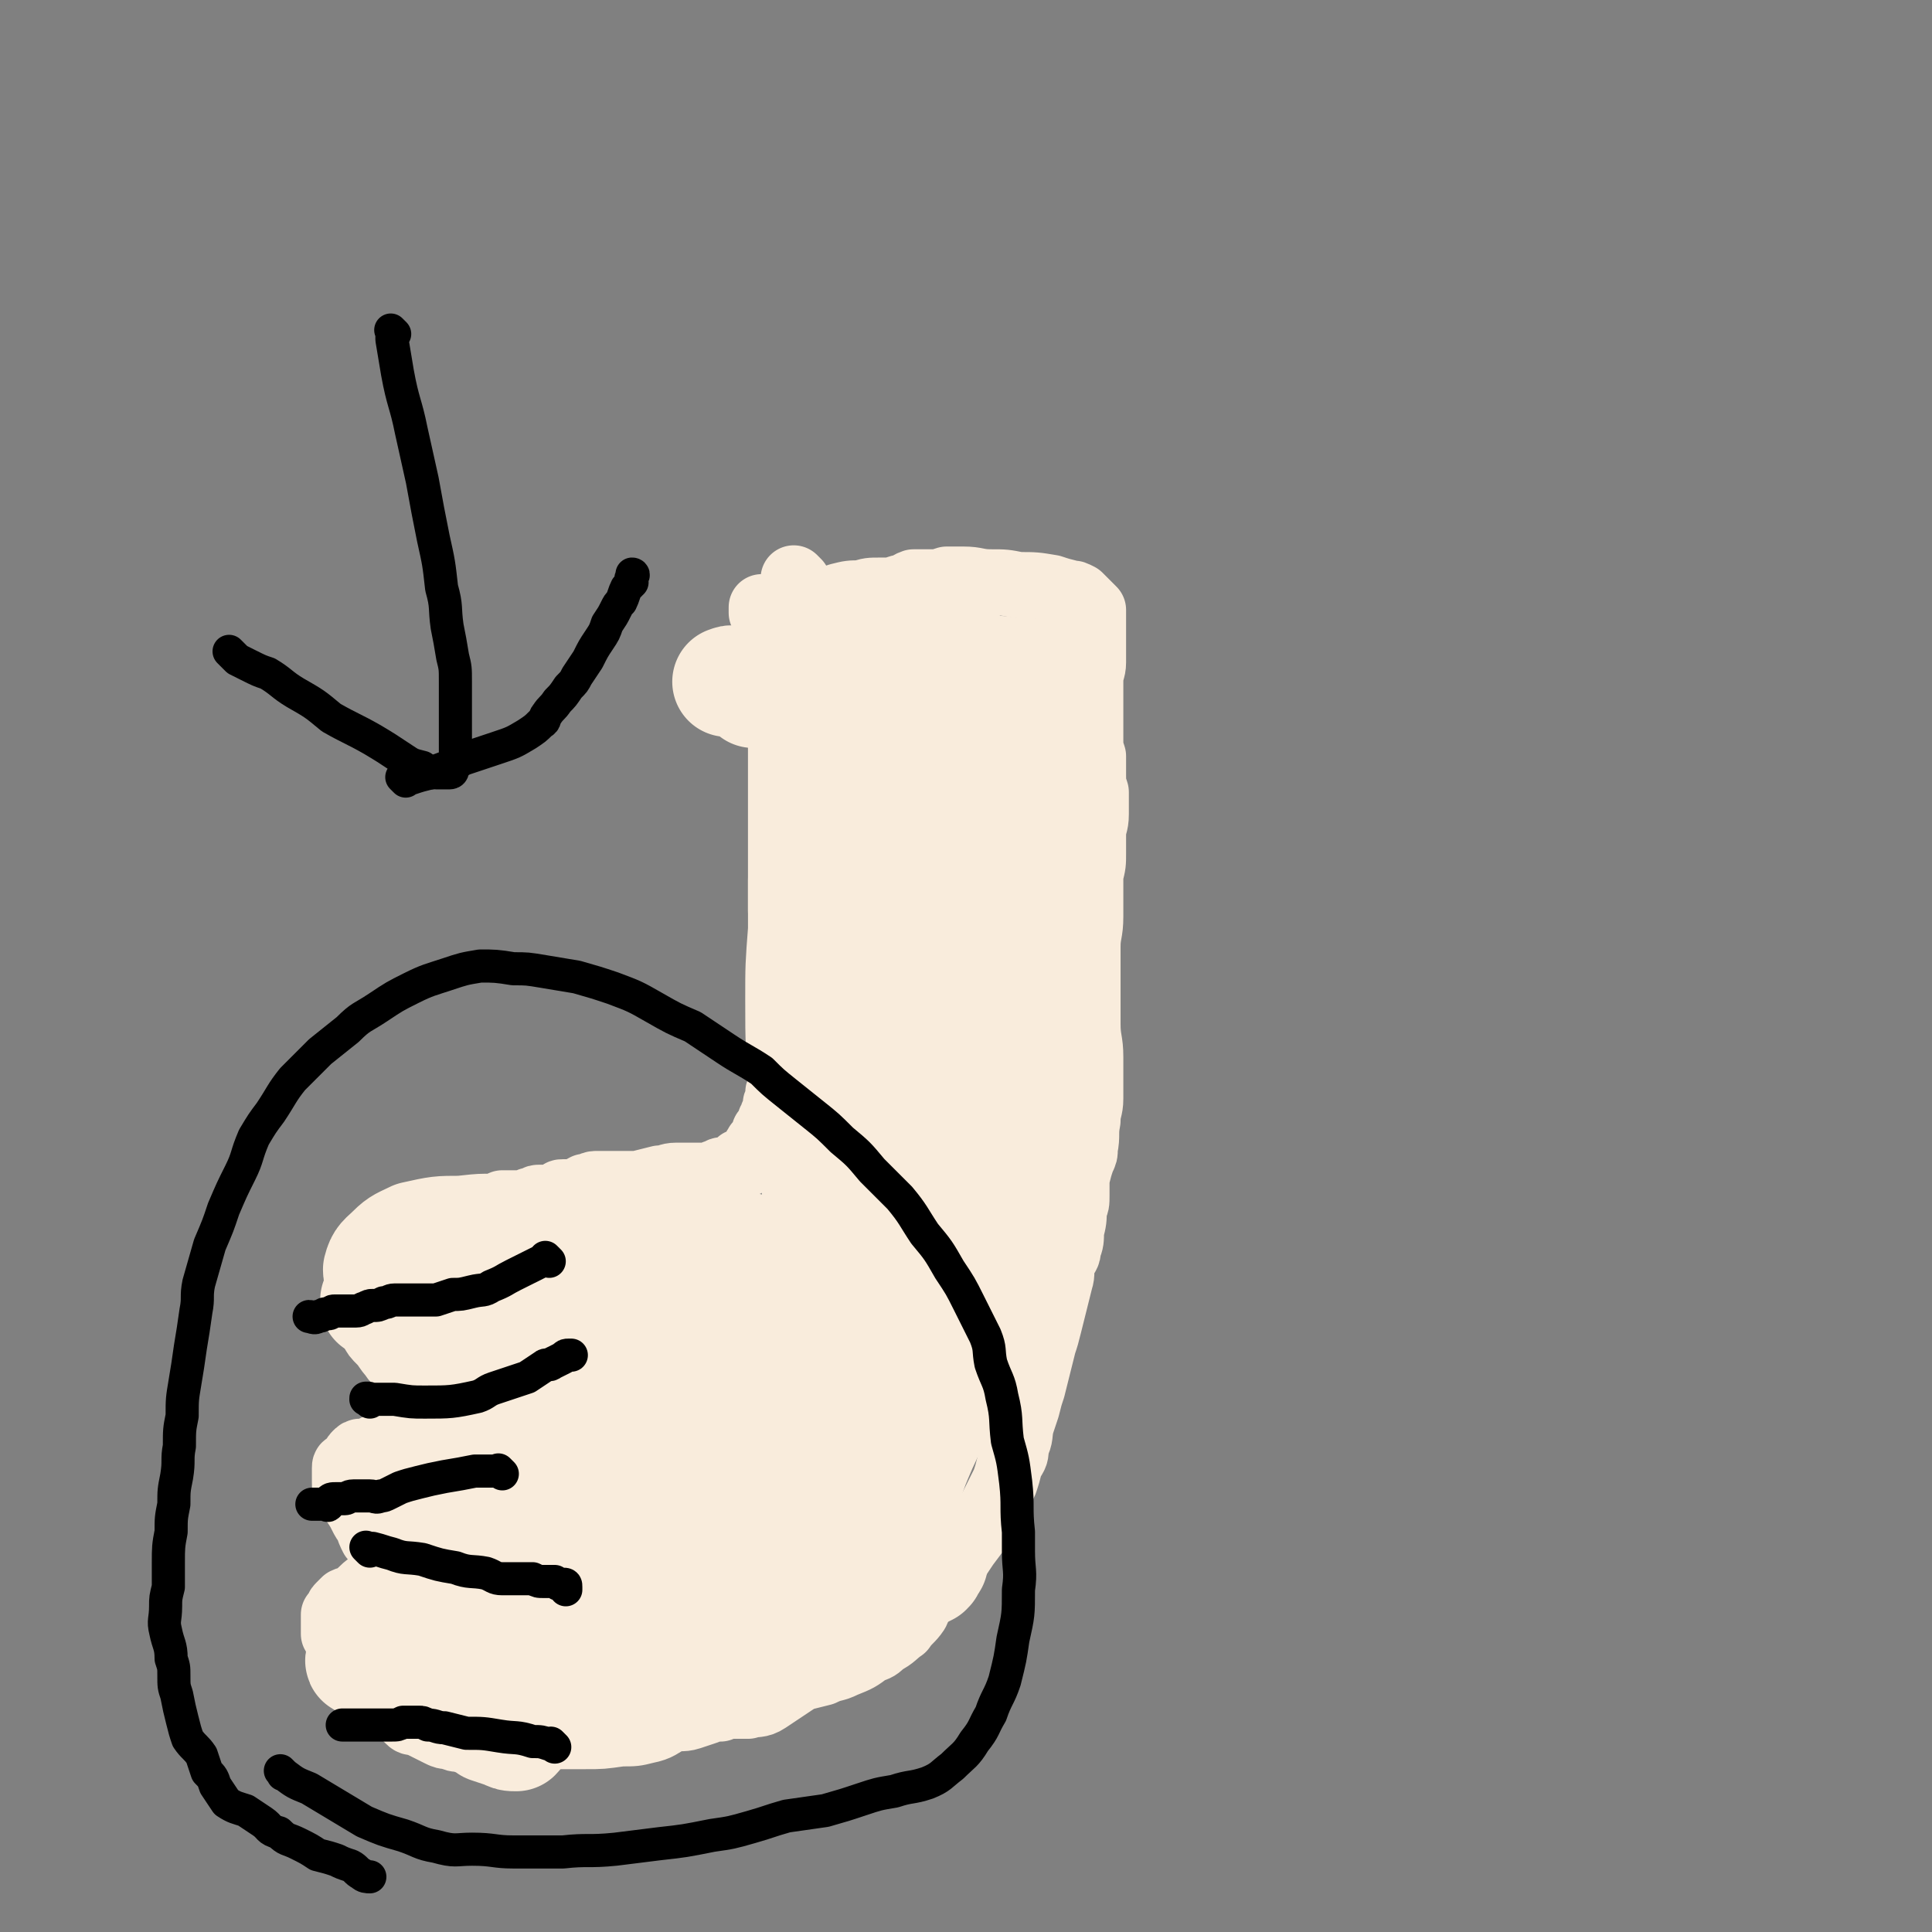 <svg viewBox='0 0 700 700' version='1.1' xmlns='http://www.w3.org/2000/svg' xmlns:xlink='http://www.w3.org/1999/xlink'><rect x="0" y="0" width="700" height="700" fill="#808080" stroke="none"/><g fill='none' stroke='#F9ECDC' stroke-width='24' stroke-linecap='round' stroke-linejoin='round'><path d='M289,211c-1,-1 -1,-1 -1,-1 -1,-1 0,0 0,0 0,0 0,0 0,0 0,1 0,1 0,2 0,2 -1,1 -1,3 -1,6 0,7 -1,13 0,3 -1,3 -1,7 -1,6 -1,6 -2,12 0,2 0,2 0,3 0,1 0,1 0,1 0,2 0,2 0,4 0,2 0,2 0,4 0,2 0,2 0,4 0,1 0,1 0,3 0,2 0,2 0,4 0,1 0,1 0,1 0,2 0,2 0,4 0,2 0,2 0,4 0,1 0,1 0,2 0,2 0,2 0,4 0,1 0,1 0,3 0,1 0,1 0,1 0,2 0,2 0,3 0,1 0,1 0,1 0,2 0,2 0,5 0,2 0,2 0,3 0,3 0,3 0,6 0,1 0,1 0,3 0,3 0,3 0,6 0,1 0,1 0,2 0,1 0,1 0,2 0,1 0,1 0,2 0,1 0,1 0,2 0,1 0,1 0,2 0,2 0,2 0,4 0,2 1,2 1,5 0,1 0,1 0,2 0,2 0,2 0,3 0,2 0,2 0,4 0,2 0,2 0,3 0,2 0,2 0,4 0,2 0,2 0,4 0,2 0,2 0,3 0,1 0,1 0,1 0,1 0,1 0,2 0,2 0,2 0,3 0,1 0,1 0,2 0,2 0,2 0,4 0,2 0,2 0,3 0,2 0,2 0,3 0,1 0,1 0,2 0,1 0,1 0,1 0,1 -1,1 -1,3 0,2 0,2 0,4 0,1 0,1 0,2 0,2 0,2 0,3 0,1 0,1 0,2 0,1 0,1 0,1 0,1 -1,1 -1,2 0,1 0,1 0,2 -1,2 -1,2 -1,3 0,1 0,1 0,2 -1,1 -1,1 -1,1 0,1 0,1 0,1 -1,1 -1,1 -1,2 -1,1 -1,2 -1,2 0,1 -1,1 -1,1 0,1 0,1 0,1 0,2 1,2 0,3 0,1 -1,0 -2,0 0,0 0,0 0,0 -1,1 -1,1 -1,2 -1,1 -1,1 -1,2 0,1 -1,1 -1,1 -1,1 0,2 -1,2 0,1 -1,0 -1,0 -1,0 -1,0 -2,0 0,0 0,0 -1,1 0,0 0,1 0,1 -1,1 -1,1 -2,1 -1,0 -1,0 -3,0 -1,0 -1,0 -1,1 -1,0 -1,0 -2,0 -1,1 -1,1 -2,1 -2,0 -2,0 -3,0 -1,0 -1,0 -2,0 -3,0 -3,0 -7,0 -3,0 -3,1 -6,1 -4,1 -4,1 -8,2 -3,0 -3,0 -5,0 -2,0 -2,0 -4,0 -1,0 -1,0 -2,0 -2,0 -2,0 -4,0 -2,0 -2,1 -3,2 0,0 -1,-1 -1,-1 -2,1 -1,1 -3,2 -1,0 -1,0 -2,0 -1,0 -2,0 -3,0 -1,0 -1,0 -1,1 -1,0 -1,1 -2,1 -1,0 -1,0 -2,0 -2,0 -2,0 -4,0 -1,0 -1,1 -3,1 -1,1 -1,1 -2,1 -1,0 -1,0 -2,0 -1,0 -1,0 -2,0 -2,0 -2,0 -4,0 -1,1 -1,2 -2,2 -2,1 -2,0 -4,1 -2,1 -2,0 -4,1 -1,1 -1,1 -2,2 -2,1 -2,2 -3,2 -2,1 -2,1 -4,1 -2,0 -2,0 -4,0 0,0 0,0 -1,0 -1,0 -1,0 -2,0 -1,0 -1,0 -1,0 -1,0 -2,0 -2,0 0,1 1,2 0,2 -1,1 -1,1 -2,1 -1,0 -1,0 -1,0 -1,0 -1,0 -2,0 0,0 0,0 0,0 -1,0 -1,1 -2,1 -1,0 -1,0 -2,1 0,0 0,1 0,1 0,1 0,1 -1,1 -1,1 -1,0 -1,0 -1,0 -1,0 -2,0 0,0 0,0 0,0 -1,0 -1,1 -1,1 -1,1 -1,1 -1,2 -1,2 -1,2 -1,5 -1,1 -1,1 -1,2 0,1 0,1 0,2 0,2 -1,2 -1,3 0,1 0,1 0,1 0,1 0,1 0,1 0,1 0,1 0,1 0,1 0,1 0,2 0,1 0,1 0,1 0,2 0,2 0,5 0,2 -1,2 0,4 1,2 1,2 3,4 2,2 2,3 4,5 1,2 2,2 3,4 1,1 2,1 2,2 1,1 1,1 1,2 0,1 0,1 0,1 1,1 1,1 2,1 1,1 1,1 1,1 1,1 1,1 2,1 2,1 2,1 4,1 2,1 2,1 4,1 1,0 1,0 1,0 1,0 1,0 2,0 2,0 2,0 3,0 2,0 2,0 4,0 1,0 1,0 3,0 2,0 2,0 3,0 2,-1 2,-1 4,-1 1,0 1,0 2,0 1,0 1,0 1,0 0,0 0,0 0,0 1,0 0,0 0,0 0,-1 0,0 0,0 -1,1 -1,1 -3,1 -3,2 -4,1 -7,3 -4,1 -3,2 -7,4 -4,1 -4,1 -9,2 -2,1 -2,1 -4,2 0,0 1,0 0,0 -1,1 -2,1 -3,1 -2,1 -2,1 -4,2 -2,1 -2,1 -5,3 -2,1 -2,1 -4,2 -1,0 -1,0 -3,1 -1,1 -1,1 -2,1 -1,1 -1,0 -2,0 -1,0 -1,0 -2,1 -1,1 0,1 -1,2 0,1 0,2 -1,2 -1,1 -1,0 -1,0 -1,0 -1,0 -1,1 0,0 0,0 0,0 0,0 0,0 0,0 0,1 0,1 0,1 0,2 0,2 0,4 0,2 0,2 1,3 1,2 1,2 2,4 2,3 2,3 3,5 1,2 1,2 2,3 1,3 1,3 2,5 1,1 1,1 2,3 2,1 2,0 3,1 2,1 1,2 3,2 2,2 2,1 4,2 2,1 2,2 4,2 3,1 3,2 6,2 1,0 1,0 2,0 1,0 1,0 3,0 1,0 1,0 2,0 1,-1 2,-1 2,-1 0,-1 0,-1 0,-1 0,-1 0,-1 0,-1 -1,0 -1,0 -2,0 -5,1 -5,0 -9,2 -5,1 -5,2 -9,3 -6,2 -6,1 -12,3 -3,2 -3,3 -6,5 -1,1 -1,0 -3,1 -1,1 -1,1 -2,2 -1,1 0,1 -1,2 0,1 -1,1 -1,1 0,1 0,1 0,1 0,2 0,2 0,3 0,2 0,2 0,3 1,2 2,2 3,4 2,2 2,2 3,3 2,2 1,2 2,3 1,2 1,2 3,4 0,1 0,1 1,2 2,2 1,2 3,3 2,2 2,2 4,4 2,2 2,2 4,4 2,2 2,2 4,4 1,1 1,1 3,1 2,1 2,1 4,2 2,1 2,1 4,2 2,1 2,1 4,1 2,1 2,1 4,1 2,0 2,0 5,0 1,0 1,0 2,0 1,0 1,0 3,0 1,0 1,0 2,0 1,0 1,0 1,0 1,-1 1,-1 1,-1 0,0 0,0 0,0 1,0 -1,0 0,0 1,-1 2,0 4,0 3,0 3,0 6,0 4,0 4,0 9,0 6,0 6,0 12,0 6,0 6,0 13,-1 5,0 5,0 9,-1 5,-1 5,-2 9,-4 3,-1 4,0 7,-1 3,-1 3,-1 6,-2 2,-1 2,-1 5,-1 2,-1 2,-1 5,-1 2,0 2,0 5,0 3,-1 4,0 7,-2 3,-2 3,-2 6,-4 3,-2 3,-2 6,-4 4,-1 4,-1 8,-2 4,-2 4,-1 8,-3 5,-2 5,-2 9,-5 3,-1 3,-1 5,-3 4,-2 4,-3 7,-5 2,-3 3,-3 5,-6 1,-2 1,-3 2,-5 0,-1 1,0 2,-1 3,-3 3,-3 5,-6 3,-3 3,-3 5,-6 2,-3 2,-3 4,-6 3,-4 3,-4 6,-8 2,-3 2,-3 4,-7 2,-4 2,-4 4,-8 1,-3 1,-3 2,-7 2,-3 2,-3 2,-6 2,-4 1,-4 2,-8 1,-3 1,-3 2,-6 1,-4 1,-4 2,-7 1,-4 1,-4 2,-8 1,-4 1,-4 2,-8 1,-3 1,-3 2,-7 1,-4 1,-4 2,-8 1,-4 1,-4 2,-8 1,-3 0,-3 1,-7 1,-2 2,-2 2,-5 1,-2 1,-3 1,-6 1,-4 1,-4 1,-8 1,-2 1,-2 1,-5 0,-3 0,-3 0,-6 1,-4 1,-4 2,-7 1,-2 1,-2 1,-4 1,-5 0,-5 1,-10 0,-4 1,-4 1,-8 0,-4 0,-4 0,-7 0,-4 0,-4 0,-8 0,-6 -1,-6 -1,-12 0,-5 0,-5 0,-9 0,-5 0,-5 0,-10 0,-5 0,-5 0,-9 0,-5 1,-5 1,-11 0,-4 0,-4 0,-7 0,-4 0,-4 0,-8 1,-4 1,-4 1,-8 0,-3 0,-3 0,-7 0,-3 1,-3 1,-7 0,-4 0,-4 0,-8 -1,-3 -1,-3 -1,-6 0,-3 0,-3 0,-7 -1,-3 -1,-3 -1,-6 0,-2 0,-2 0,-5 0,-3 0,-3 0,-5 0,-3 0,-3 0,-5 0,-3 0,-3 0,-6 0,-4 1,-4 1,-7 0,-2 0,-2 0,-3 0,-2 0,-2 0,-4 0,-2 0,-2 0,-4 0,-2 0,-2 0,-4 0,-2 0,-2 0,-4 -1,-1 -1,-1 -1,-1 -1,-1 -1,-1 -1,-1 -1,-1 -1,-1 -1,-1 -1,-1 -1,-1 -1,-1 -1,-1 -1,-1 -1,-1 -2,-1 -2,-1 -3,-1 -4,-1 -4,-1 -7,-2 -6,-1 -6,-1 -12,-1 -5,-1 -5,-1 -10,-1 -5,0 -5,-1 -10,-1 -3,0 -3,0 -6,0 -3,1 -3,1 -6,1 -3,0 -3,0 -6,0 -3,1 -2,2 -5,2 -3,1 -3,1 -7,1 -4,0 -4,0 -7,1 -4,0 -4,0 -8,1 -3,1 -3,1 -6,2 -2,0 -2,0 -4,1 -2,1 -2,1 -4,1 -1,0 -1,0 -3,0 -1,0 -1,0 -3,0 0,0 0,0 -1,0 0,0 0,0 -1,0 0,0 0,0 0,0 0,0 0,0 0,0 -1,0 -1,0 -2,0 -1,0 -1,0 -3,0 0,0 0,0 -1,0 0,0 0,0 0,1 0,0 0,0 0,1 '/><path d='M331,262c-1,-1 -1,-1 -1,-1 -1,-1 0,0 0,0 0,0 0,0 0,0 0,0 -1,0 0,0 0,-1 1,0 2,0 4,1 4,1 8,3 4,2 4,2 8,4 3,1 4,1 7,2 2,1 2,1 3,1 0,0 0,0 0,0 -4,-2 -4,-2 -7,-3 -6,-2 -6,-2 -11,-4 -2,-1 -2,-1 -4,-2 -4,-1 -5,-1 -8,-2 -6,-2 -5,-2 -11,-4 -2,-1 -2,-1 -4,-1 -1,0 -1,0 -2,0 -1,0 -1,0 -1,0 2,4 2,4 5,7 5,6 6,6 12,11 9,8 9,8 18,16 8,7 8,7 16,14 5,4 5,4 9,8 2,2 2,2 4,5 0,0 0,0 0,0 -4,-4 -4,-4 -8,-8 -5,-5 -5,-5 -10,-11 -5,-6 -5,-6 -11,-12 -5,-6 -5,-6 -10,-11 -2,-3 -2,-3 -4,-6 -1,-2 -1,-2 -2,-3 0,0 0,0 0,-1 0,0 0,0 0,0 0,-1 0,-1 0,-1 0,0 0,0 0,0 1,1 1,1 2,2 5,4 5,3 9,7 8,6 8,6 15,13 6,6 6,6 12,12 2,3 2,4 5,7 0,0 0,0 1,1 0,0 0,0 0,0 -1,-2 0,-2 -1,-3 -3,-6 -3,-6 -7,-11 -6,-8 -7,-8 -13,-15 -8,-9 -8,-9 -16,-17 -5,-6 -5,-6 -10,-11 -3,-3 -2,-4 -4,-7 -1,-1 -1,-1 -2,-2 0,0 0,0 0,0 0,0 0,0 0,0 2,2 2,2 4,4 4,3 3,4 7,7 7,6 8,6 15,12 6,4 6,4 12,9 4,2 3,3 7,5 1,0 1,0 2,0 1,0 1,0 1,0 1,1 1,1 1,1 0,0 0,-1 0,-1 -1,-4 -1,-4 -2,-8 -2,-6 -2,-6 -5,-11 -2,-5 -2,-5 -5,-10 -2,-4 -3,-4 -5,-7 -2,-2 -2,-2 -4,-4 -2,-2 -2,-1 -4,-3 -1,-1 -1,-1 -2,-2 0,0 0,0 0,0 -1,-1 -1,0 -1,0 0,0 0,0 0,0 1,2 1,2 3,4 3,4 3,4 7,8 5,5 5,5 9,9 5,5 5,5 9,9 2,2 2,2 4,3 1,0 1,0 2,0 0,0 0,0 0,0 0,0 0,0 0,0 0,0 0,-1 0,-1 -2,-4 -2,-4 -4,-8 -5,-6 -5,-6 -9,-12 -6,-8 -6,-8 -12,-16 -3,-5 -3,-5 -7,-10 -1,-2 -1,-2 -1,-3 -1,-1 -1,-1 -1,-1 0,0 0,0 0,0 0,0 -1,-1 0,0 1,1 2,2 4,5 4,6 4,6 8,13 4,6 4,6 9,12 3,5 3,5 6,9 1,2 1,2 2,4 1,1 1,1 1,1 0,0 0,0 0,0 '/></g>
<g fill='none' stroke='#F9ECDC' stroke-width='40' stroke-linecap='round' stroke-linejoin='round'><path d='M370,304c-1,-1 -1,-2 -1,-1 -1,0 0,1 0,2 -2,7 -3,7 -4,15 -3,10 -3,10 -4,20 -1,10 -1,10 -1,20 -1,13 -1,13 -1,26 -1,9 -1,9 -1,18 -1,5 -1,5 -1,9 -1,3 -1,3 -1,6 -1,1 -1,2 -1,2 0,0 0,0 -1,-1 -2,-2 -2,-1 -3,-4 -4,-7 -5,-7 -7,-15 -3,-9 -3,-10 -4,-19 -1,-12 -2,-12 -1,-24 2,-15 2,-15 6,-29 2,-9 2,-9 6,-18 2,-5 2,-5 5,-10 2,-4 3,-4 4,-9 1,-2 1,-2 1,-5 0,-2 1,-2 1,-4 0,-1 0,-1 0,-2 0,0 0,0 0,-1 0,0 0,-1 0,0 0,1 0,1 0,3 1,4 2,4 2,9 2,9 1,9 2,19 2,16 3,16 4,33 2,15 1,15 1,31 0,10 0,10 0,20 -1,4 0,4 -1,8 -1,2 -1,2 -2,4 -1,1 -1,2 -1,2 -1,-1 0,-2 0,-4 0,-6 0,-6 0,-12 -1,-10 -1,-10 -1,-21 0,-12 0,-12 0,-25 1,-14 1,-14 3,-28 1,-11 1,-11 2,-22 1,-6 1,-6 2,-13 1,-6 1,-6 2,-13 0,-3 0,-3 0,-7 0,-2 0,-2 0,-5 0,-2 0,-2 0,-3 0,-2 0,-2 0,-3 0,-1 0,-2 0,-1 -1,1 -2,2 -3,6 -1,4 0,5 -1,9 -1,11 -2,11 -3,21 -1,11 -1,11 -1,22 -1,8 -1,8 -1,17 0,3 0,3 0,7 -1,3 -1,5 -1,5 0,0 0,-3 0,-5 1,-4 2,-4 2,-8 1,-7 1,-7 2,-13 2,-11 2,-11 4,-22 2,-6 2,-6 3,-12 1,-5 1,-5 2,-10 0,-2 0,-2 0,-5 0,-2 0,-2 0,-4 0,-2 0,-2 0,-4 0,-1 0,-1 0,-2 0,0 0,0 -1,-1 0,0 0,0 0,0 -1,-1 0,-1 0,-1 -2,-1 -3,-1 -6,-1 -5,0 -5,0 -11,0 -8,0 -8,0 -16,0 -5,1 -5,1 -11,2 -3,1 -3,1 -6,2 -3,1 -3,1 -6,1 -1,0 -1,0 -3,0 -1,0 -2,0 -2,0 0,0 1,0 2,0 3,0 3,0 6,0 6,0 6,0 12,-1 7,-1 7,-1 14,-3 7,-1 7,-1 13,-2 3,0 3,0 6,-1 1,-1 1,-1 2,-1 1,-1 2,-1 2,-2 1,-1 1,-1 2,-2 0,0 -1,0 -1,0 0,0 0,0 0,0 -3,0 -3,0 -6,0 -6,-1 -6,-1 -12,-1 -11,-1 -11,-1 -21,-1 -12,0 -12,0 -24,0 -7,1 -7,1 -14,2 -4,1 -4,1 -8,1 -3,1 -3,1 -6,2 -2,1 -2,0 -4,1 -2,1 -2,1 -3,2 -1,1 -1,1 -2,1 0,0 0,0 -1,0 0,0 0,0 0,0 1,0 1,0 2,0 4,0 4,-1 8,-1 6,-1 6,0 12,-1 8,-1 8,-1 16,-2 7,-1 7,0 15,0 5,0 5,0 10,-1 3,0 3,0 6,-1 2,0 2,-1 5,-1 1,0 1,0 2,0 1,0 1,0 2,0 0,0 0,0 0,0 0,0 0,0 0,0 0,-1 0,0 0,0 0,1 0,1 -1,1 -3,3 -3,3 -7,5 -8,3 -8,4 -16,5 -10,1 -10,1 -20,1 -9,-1 -9,-1 -18,-2 -6,-2 -6,-2 -12,-4 -3,-1 -4,0 -7,-1 -2,-1 -2,-1 -4,-2 -1,0 -1,0 -2,0 0,0 0,0 0,0 0,0 -1,0 0,0 1,-1 2,0 4,0 2,1 2,1 5,2 7,2 7,2 13,5 7,3 7,3 14,7 4,3 4,3 8,7 4,4 4,4 7,9 4,5 5,5 7,12 2,6 2,7 2,14 1,7 1,7 1,14 0,7 0,7 0,15 -1,6 -1,6 -1,13 0,5 0,5 -1,9 0,5 0,5 -1,9 -1,2 -1,3 -2,4 -1,1 -1,1 -2,1 -1,0 -2,0 -3,-1 -3,-3 -3,-3 -4,-7 -5,-11 -5,-11 -8,-22 -3,-10 -3,-10 -4,-20 -1,-12 -1,-12 0,-24 1,-11 1,-11 4,-22 2,-5 3,-4 6,-9 1,-3 0,-4 2,-6 0,-1 1,0 2,-1 1,-1 1,-1 2,-3 1,-1 1,-2 2,-2 0,0 -1,2 -1,3 -1,4 -1,4 -2,8 -1,9 -1,9 -2,19 -2,15 -2,15 -3,29 -2,29 -2,29 -4,57 -1,8 -1,8 -2,16 0,6 0,6 -1,12 -1,2 -1,2 -2,4 -1,1 -1,2 -1,2 -1,-1 -1,-2 -1,-3 -2,-7 -3,-7 -4,-14 -2,-11 -1,-11 -2,-23 -1,-11 -1,-11 -1,-23 0,-9 0,-9 0,-19 1,-6 1,-6 2,-11 0,-3 1,-3 1,-5 0,0 0,-1 0,-1 0,1 0,2 0,5 -1,4 -1,4 -1,9 -1,11 -2,11 -2,21 -1,13 -1,13 -1,25 0,17 0,17 2,34 1,10 1,10 2,20 1,7 1,7 2,15 1,4 0,4 1,8 0,3 0,3 1,5 0,0 0,1 0,1 1,0 2,0 3,0 3,-3 3,-3 4,-7 3,-5 3,-6 5,-12 2,-7 2,-7 4,-15 2,-8 2,-8 4,-16 1,-5 2,-5 3,-10 1,-3 1,-3 2,-6 0,-1 0,-1 0,-2 0,0 0,0 0,0 0,2 0,2 -1,5 -1,5 -1,5 -2,10 -2,9 -2,9 -3,18 -2,12 -3,12 -4,25 -2,12 -2,12 -3,24 -1,8 -1,8 -1,17 -1,5 -1,5 -1,10 -1,3 -1,3 -1,7 -1,2 -1,3 -1,4 1,1 1,1 2,1 3,-2 3,-3 5,-6 5,-7 5,-7 9,-16 5,-11 5,-11 10,-23 4,-11 3,-12 8,-23 4,-13 5,-13 9,-25 3,-8 3,-8 5,-16 2,-3 2,-3 3,-7 1,-2 1,-2 1,-4 0,-1 0,-1 0,-1 1,0 2,0 2,0 1,3 1,3 1,6 0,7 0,7 0,14 -1,13 -1,13 -3,26 -3,16 -2,16 -6,32 -3,13 -4,12 -8,25 -2,9 -2,9 -5,17 -3,8 -3,8 -6,15 -2,5 -2,5 -3,10 -1,3 -1,4 -2,6 -1,2 -2,5 -2,4 1,-4 2,-7 4,-13 3,-9 2,-9 5,-18 4,-10 4,-10 8,-21 6,-13 6,-12 12,-25 5,-13 5,-13 10,-25 4,-8 4,-8 8,-16 2,-3 2,-3 4,-7 1,-2 1,-2 1,-4 1,-1 1,-1 1,-2 0,-1 0,-1 0,-1 0,2 0,3 -1,6 -1,5 -2,5 -3,10 -4,11 -4,11 -8,22 -6,16 -5,16 -11,33 -6,16 -6,16 -12,31 -5,12 -5,11 -10,22 -3,7 -3,7 -5,13 -2,5 -3,5 -5,9 -1,3 -1,3 -3,6 0,0 -1,1 -1,1 0,0 0,-1 0,-2 1,-4 1,-4 2,-8 3,-15 2,-15 4,-29 2,-13 1,-13 3,-25 3,-14 2,-14 6,-28 2,-10 3,-10 6,-19 1,-5 1,-6 4,-10 1,-4 2,-4 3,-7 1,-2 1,-2 2,-3 0,-1 -1,0 -1,0 0,0 0,0 0,0 -1,3 0,3 -1,6 -2,5 -3,5 -5,11 -6,12 -6,12 -10,25 -6,15 -6,15 -11,31 -7,17 -6,17 -13,34 -6,13 -7,13 -14,26 -4,6 -3,6 -7,12 -3,5 -3,5 -6,9 -2,4 -2,4 -4,7 -1,0 -1,1 -1,1 -1,0 -1,0 -2,0 0,0 0,0 0,0 0,-2 1,-2 1,-3 2,-6 2,-6 4,-12 4,-10 3,-10 8,-20 5,-9 6,-9 12,-18 5,-7 5,-7 11,-14 2,-3 2,-2 4,-5 1,-1 0,-1 0,-2 0,0 0,0 0,0 0,0 0,0 0,0 -3,1 -3,1 -6,3 -5,3 -6,2 -11,6 -7,5 -7,6 -14,12 -8,7 -7,8 -15,15 -6,5 -6,5 -13,10 -5,4 -5,4 -10,8 -4,3 -5,2 -9,5 -3,2 -3,2 -6,4 -2,1 -2,1 -5,2 -1,0 -1,0 -3,1 -1,0 -1,0 -2,0 0,0 -1,0 0,0 0,0 1,0 3,0 5,1 5,1 10,1 5,0 5,0 10,0 6,1 6,1 13,2 5,1 5,1 11,1 2,0 2,0 5,0 0,0 0,0 0,0 0,0 0,0 0,0 1,0 0,0 0,0 0,-1 0,0 0,0 -2,1 -2,1 -5,2 -6,3 -6,3 -12,6 -8,3 -8,3 -16,6 -8,2 -8,3 -15,5 -4,1 -4,1 -7,2 -2,1 -2,1 -4,2 0,0 -1,0 -1,0 1,-1 1,-1 3,-2 5,-4 5,-5 11,-8 8,-6 8,-6 18,-11 8,-5 8,-5 18,-9 8,-4 8,-3 17,-7 6,-2 6,-2 12,-4 2,-1 2,-1 5,-1 2,-1 2,-1 3,-1 1,-1 1,-1 2,-1 0,0 0,0 0,0 -2,0 -2,0 -4,0 -3,1 -4,1 -6,3 -6,3 -6,3 -11,7 -6,5 -6,5 -12,10 -4,3 -4,3 -9,7 -2,2 -2,2 -4,4 -1,1 -1,1 -1,2 -1,1 -1,1 -1,1 0,1 1,0 2,0 5,-1 5,0 11,-1 9,-1 9,-1 18,-4 11,-3 11,-3 21,-7 11,-4 11,-4 21,-8 5,-2 5,-2 9,-4 1,-1 1,-1 1,-2 1,-1 1,-1 1,-1 0,-1 0,-1 0,-1 0,0 0,0 0,0 -2,0 -2,0 -4,0 -4,0 -4,0 -8,0 -8,0 -8,1 -15,1 -9,1 -9,2 -18,2 -7,0 -7,1 -14,0 -6,-1 -7,0 -11,-3 -3,-3 -3,-4 -4,-9 -1,-6 -1,-6 -1,-12 1,-9 2,-9 4,-18 3,-7 3,-7 6,-13 2,-3 2,-3 5,-7 2,-2 2,-2 3,-4 1,-1 1,-2 1,-3 0,-1 0,-1 0,-1 1,-1 1,-1 2,-1 0,0 0,0 0,0 -2,2 -2,2 -3,4 -3,5 -3,5 -5,10 -3,6 -3,6 -5,12 -2,5 -2,5 -4,10 0,2 -1,1 -1,3 0,0 0,1 0,1 1,0 1,0 2,-1 2,-3 3,-3 5,-7 3,-7 4,-6 6,-14 3,-9 2,-9 4,-19 1,-7 2,-7 2,-14 0,-8 0,-8 -2,-16 -1,-4 -2,-4 -4,-7 -1,-3 -1,-3 -3,-4 -2,-2 -2,-2 -4,-2 -1,-1 -1,-1 -2,-1 -2,0 -2,0 -3,0 -3,2 -4,2 -6,5 -3,4 -3,4 -6,9 -4,6 -4,6 -6,13 -3,9 -2,10 -3,19 -1,10 -2,10 -2,21 1,5 1,6 3,11 2,5 2,6 6,9 1,2 2,2 3,1 6,-3 7,-3 10,-7 6,-6 6,-7 9,-14 3,-8 2,-8 4,-15 1,-6 1,-6 1,-12 0,-7 0,-7 -1,-13 -1,-5 -2,-5 -4,-8 -2,-2 -2,-2 -4,-4 -3,-1 -3,0 -5,-1 -5,-1 -5,-2 -10,-2 -5,0 -5,0 -10,0 -5,1 -5,2 -10,3 -5,1 -5,1 -9,2 -4,1 -4,1 -8,2 -3,1 -3,1 -7,2 -3,1 -2,2 -5,2 -2,0 -2,0 -4,0 -2,0 -2,0 -4,0 -1,0 -1,0 -2,0 0,0 0,0 0,0 0,0 0,-1 0,-1 1,-1 1,-1 2,-1 3,-1 3,-1 5,-1 3,-1 3,-1 6,-1 3,0 3,0 5,1 1,0 1,1 1,1 0,0 0,0 0,0 -2,-1 -2,-1 -4,-1 -5,-1 -5,-1 -10,-2 -8,0 -8,0 -16,-1 -8,0 -8,0 -16,0 -6,-1 -6,-1 -13,-1 -4,1 -4,1 -8,2 -3,1 -3,1 -6,1 -2,1 -2,1 -3,1 -2,1 -2,0 -3,0 0,0 0,0 0,0 -1,0 -1,0 -1,0 0,0 0,0 0,0 0,0 0,-1 0,-1 3,-1 3,0 6,-1 8,-1 8,-1 15,-3 9,-2 9,-3 19,-4 8,-2 8,-1 17,-2 5,-1 5,-1 11,-2 1,0 1,-1 3,-1 1,0 1,0 2,0 1,0 1,0 1,0 0,1 0,2 0,3 0,2 0,3 -1,5 -3,3 -4,3 -8,6 -4,4 -3,4 -7,7 -4,3 -4,3 -8,5 -2,1 -3,1 -5,1 -2,0 -2,0 -4,0 -2,0 -2,0 -3,0 -3,-1 -3,-1 -6,-3 -1,-1 -1,-1 -2,-3 -1,-2 -1,-3 -1,-5 2,-6 2,-6 6,-11 5,-5 5,-5 11,-8 8,-5 8,-5 17,-8 8,-3 8,-3 16,-4 7,-2 7,-1 14,-1 7,0 7,-1 14,0 6,1 6,2 11,4 2,1 2,1 4,3 2,2 2,2 2,4 1,3 0,3 -1,7 -2,5 -2,5 -5,10 -4,6 -4,7 -9,11 -8,7 -8,7 -17,11 -7,4 -7,4 -14,6 -6,2 -6,2 -12,2 -8,0 -8,0 -15,-3 -11,-3 -12,-3 -21,-8 -7,-4 -7,-5 -13,-10 -4,-4 -5,-4 -9,-9 -3,-3 -3,-3 -5,-6 -1,-2 -2,-2 -2,-4 1,-4 2,-4 5,-7 3,-3 4,-3 8,-5 9,-2 9,-2 17,-2 9,-1 9,-1 17,0 10,1 10,1 19,3 7,2 7,2 13,5 6,2 6,2 12,5 2,1 2,2 4,4 1,2 1,2 2,4 1,1 1,1 1,2 0,2 1,3 0,4 -3,3 -3,3 -7,5 -4,4 -4,4 -8,6 -5,3 -5,3 -10,5 -5,2 -5,1 -9,4 -4,2 -3,2 -7,5 -1,1 -2,0 -4,1 -1,1 -1,1 -2,2 0,0 -1,-1 -1,0 0,0 0,0 0,0 0,1 0,1 0,1 0,2 0,2 1,3 3,4 3,4 6,9 4,6 5,6 8,13 4,7 4,7 7,14 1,5 1,5 2,10 0,3 0,3 0,7 0,4 0,4 -1,7 0,3 -1,3 -2,6 -1,2 -1,2 -2,4 -1,1 -1,2 -2,2 -1,1 -1,1 -2,1 -3,-2 -3,-2 -6,-5 -4,-5 -4,-6 -7,-12 -5,-10 -5,-10 -9,-21 -2,-8 -2,-8 -3,-17 -1,-6 -1,-6 -1,-12 0,-6 0,-6 1,-12 1,-4 1,-5 2,-9 1,-1 1,-1 2,-3 1,0 1,-1 1,-1 0,0 0,1 0,2 1,3 2,3 2,7 1,6 1,6 1,12 0,9 0,9 0,18 0,9 0,9 0,18 0,6 0,6 0,12 -1,3 -1,3 -1,6 -1,1 -1,1 -1,2 0,1 0,2 0,2 0,1 1,1 1,1 3,0 4,0 7,-1 4,-1 5,-1 8,-3 4,-3 3,-3 6,-6 2,-3 3,-3 4,-6 1,-2 1,-2 1,-4 0,-2 0,-2 0,-3 0,0 0,-1 0,-1 -1,-2 -1,-2 -3,-3 -1,-1 -2,0 -3,0 -5,0 -5,-1 -10,-1 -5,0 -5,0 -10,1 -6,1 -6,1 -11,2 -5,1 -5,1 -10,1 -3,0 -3,0 -7,0 -2,0 -2,0 -5,0 -2,0 -2,0 -3,0 -2,0 -2,0 -4,0 -1,0 -1,0 -2,0 0,0 -1,0 0,0 1,2 1,2 3,5 4,4 4,4 8,8 7,6 7,6 14,10 7,5 7,6 15,10 3,1 4,1 7,2 1,0 1,0 1,0 0,0 0,0 0,0 0,1 0,1 0,2 0,1 0,1 -1,1 0,1 0,1 -1,1 -3,1 -3,1 -6,2 -3,2 -3,2 -7,3 -4,1 -5,3 -8,1 -4,-3 -5,-4 -6,-10 -2,-7 -1,-8 1,-15 3,-13 4,-13 9,-25 3,-9 3,-9 8,-17 4,-6 5,-5 9,-10 4,-4 3,-4 7,-8 3,-2 3,-2 6,-4 3,-2 4,-2 7,-2 2,0 3,-1 5,0 4,2 5,2 8,5 3,4 4,4 5,9 3,8 2,8 2,16 1,10 2,10 1,20 -2,13 -3,13 -8,26 -3,10 -3,10 -7,21 -4,7 -4,7 -9,15 -3,5 -4,5 -8,10 -3,3 -4,3 -7,6 -2,2 -1,3 -3,5 -2,0 -2,0 -4,-1 -3,-1 -3,-1 -6,-2 -2,-2 -3,-1 -4,-3 -3,-4 -3,-5 -5,-9 -2,-3 -2,-3 -4,-7 -2,-2 -2,-3 -3,-5 -1,-2 -1,-2 -1,-4 -1,-1 -1,-1 -1,-2 -1,0 -1,0 -1,-1 0,-1 0,-1 0,-1 0,-1 0,-1 0,-1 0,-1 -1,0 -1,0 0,0 0,0 0,0 -2,0 -2,0 -3,0 -3,0 -3,1 -6,1 -3,1 -3,1 -6,2 -2,1 -2,1 -4,2 -2,1 -2,1 -5,2 -1,0 -1,0 -2,0 0,0 0,0 0,0 0,1 -1,2 0,2 1,1 2,1 4,1 4,1 4,0 9,0 9,0 9,0 18,0 8,-1 8,0 16,-1 5,0 5,-1 10,-2 2,0 2,0 4,0 1,0 1,0 2,0 0,0 0,0 0,0 0,1 0,1 0,1 -2,1 -3,2 -5,2 -7,3 -10,3 -14,4 '/></g>
<g fill='none' stroke='#000000' stroke-width='12' stroke-linecap='round' stroke-linejoin='round'><path d='M134,508c-1,-1 -1,-1 -1,-1 -1,-1 0,0 0,0 0,0 0,0 0,0 0,0 -1,0 0,0 0,-1 1,0 2,0 4,0 4,0 8,0 6,1 6,1 11,1 9,0 10,0 19,-2 3,-1 3,-2 6,-3 3,-1 3,-1 6,-2 3,-1 3,-1 6,-2 3,-2 3,-2 6,-4 1,-1 2,0 3,-1 2,-1 2,-1 4,-2 1,-1 1,-1 2,-1 0,0 0,0 0,0 0,0 0,0 1,0 0,0 0,0 0,0 '/><path d='M134,562c-1,-1 -1,-1 -1,-1 -1,-1 0,0 0,0 1,0 1,0 2,0 4,1 3,1 7,2 5,2 5,1 11,2 6,2 6,2 12,3 5,2 6,1 11,2 3,1 3,2 6,2 3,0 3,0 6,0 2,0 2,0 5,0 2,1 2,1 4,1 2,0 2,0 4,0 1,1 1,1 2,1 1,0 1,0 1,0 1,0 1,0 1,1 0,0 0,0 0,1 '/><path d='M103,643c-1,-1 -1,-1 -1,-1 -1,-1 0,0 0,0 0,0 0,0 0,0 1,1 0,1 1,1 4,3 4,3 9,5 5,3 5,3 10,6 5,3 5,3 10,6 7,3 7,3 14,5 6,2 6,3 12,4 7,2 7,1 13,1 8,0 8,1 15,1 9,0 9,0 18,0 9,-1 9,0 19,-1 8,-1 8,-1 16,-2 9,-1 9,-1 19,-3 7,-1 7,-1 14,-3 7,-2 6,-2 13,-4 7,-1 7,-1 14,-2 7,-2 7,-2 13,-4 6,-2 6,-2 12,-3 6,-2 6,-1 12,-3 5,-2 5,-3 9,-6 4,-4 5,-4 8,-9 4,-5 3,-5 6,-10 2,-6 3,-6 5,-12 2,-8 2,-8 3,-15 2,-9 2,-9 2,-18 1,-7 0,-7 0,-14 0,-4 0,-4 0,-7 -1,-9 0,-9 -1,-18 -1,-8 -1,-8 -3,-15 -1,-8 0,-8 -2,-16 -1,-6 -2,-6 -4,-12 -1,-5 0,-5 -2,-10 -3,-6 -3,-6 -6,-12 -3,-6 -3,-6 -7,-12 -4,-7 -4,-7 -9,-13 -4,-6 -4,-7 -9,-13 -5,-5 -5,-5 -10,-10 -5,-6 -5,-6 -11,-11 -5,-5 -5,-5 -10,-9 -5,-4 -5,-4 -10,-8 -5,-4 -5,-4 -9,-8 -6,-4 -7,-4 -13,-8 -6,-4 -6,-4 -12,-8 -7,-3 -7,-3 -14,-7 -7,-4 -7,-4 -15,-7 -6,-2 -6,-2 -13,-4 -6,-1 -6,-1 -12,-2 -6,-1 -6,-1 -11,-1 -6,-1 -7,-1 -12,-1 -6,1 -6,1 -12,3 -6,2 -7,2 -13,5 -6,3 -6,3 -12,7 -6,4 -6,3 -11,8 -5,4 -5,4 -10,8 -5,5 -5,5 -10,10 -4,5 -4,6 -8,12 -3,4 -3,4 -6,9 -3,7 -2,7 -5,13 -3,6 -3,6 -6,13 -2,6 -2,6 -5,13 -2,7 -2,7 -4,14 -1,5 0,5 -1,10 -1,7 -1,7 -2,13 -1,7 -1,7 -2,13 -1,6 -1,6 -1,12 -1,5 -1,5 -1,11 -1,5 0,5 -1,11 -1,5 -1,5 -1,10 -1,5 -1,5 -1,10 -1,5 -1,6 -1,11 0,4 0,4 0,9 -1,4 -1,4 -1,7 0,5 -1,5 0,9 1,5 2,5 2,10 1,3 1,3 1,6 0,4 0,4 1,7 1,5 1,5 2,9 1,4 1,4 2,7 2,3 3,3 5,6 1,3 1,3 2,6 2,2 2,2 3,5 2,3 2,3 4,6 3,2 4,2 7,3 3,2 3,2 6,4 3,2 2,3 6,4 3,3 3,2 7,4 4,2 4,2 7,4 4,1 4,1 7,2 2,1 2,1 5,2 2,1 2,2 4,3 1,1 2,1 3,1 '/><path d='M143,121c-1,-1 -1,-1 -1,-1 -1,-1 0,0 0,0 0,1 0,2 0,3 1,6 1,6 2,12 2,11 3,11 5,21 2,9 2,9 4,18 2,11 2,11 4,21 2,9 2,9 3,18 2,7 1,7 2,14 1,5 1,5 2,11 1,4 1,4 1,9 0,4 0,4 0,8 0,3 0,3 0,6 0,3 0,3 0,6 0,3 0,3 0,6 0,1 0,1 0,2 0,1 0,1 0,2 -1,0 -1,0 -1,0 0,0 0,0 0,0 0,1 0,1 0,2 0,1 -1,1 -1,1 -1,0 -1,0 -2,0 0,0 0,0 -1,0 0,0 0,0 0,0 -1,0 -1,0 -1,0 0,0 0,0 0,0 0,0 0,0 -1,0 0,-1 0,0 -1,0 0,0 0,0 -1,0 -1,-1 -2,-1 -3,-2 -4,-1 -4,-1 -7,-3 -6,-4 -6,-4 -11,-7 -7,-4 -8,-4 -15,-8 -6,-5 -6,-5 -13,-9 -5,-3 -5,-4 -10,-7 -3,-1 -3,-1 -7,-3 -2,-1 -2,-1 -4,-2 -1,-1 -1,-1 -2,-2 0,0 0,0 -1,-1 0,0 0,0 0,0 0,0 0,0 0,0 '/><path d='M147,283c-1,-1 -1,-1 -1,-1 -1,-1 0,0 0,0 1,0 1,0 3,0 3,-1 3,-1 7,-2 6,-2 6,-2 12,-5 6,-2 6,-2 12,-4 6,-2 6,-2 11,-5 3,-2 3,-2 5,-4 2,-1 1,-2 2,-3 2,-3 2,-2 4,-5 2,-2 2,-2 4,-5 2,-2 2,-2 3,-4 2,-3 2,-3 4,-6 2,-4 2,-4 4,-7 2,-3 2,-3 3,-6 2,-3 2,-3 3,-5 1,-2 1,-2 2,-3 1,-2 1,-3 2,-5 1,-1 1,-1 2,-2 0,-1 -1,-1 0,-2 0,0 0,0 0,0 1,-1 0,-1 0,-1 0,0 0,0 0,0 '/><path d='M199,457c-1,-1 -1,-1 -1,-1 -1,-1 0,0 0,0 0,0 0,0 0,0 0,0 0,0 0,0 -1,-1 0,0 0,0 0,0 0,0 0,0 -2,1 -2,1 -4,2 -4,2 -4,2 -8,4 -4,2 -3,2 -8,4 -3,2 -3,1 -7,2 -4,1 -4,1 -7,1 -3,1 -3,1 -6,2 -3,0 -3,0 -6,0 -3,0 -3,0 -6,0 -2,0 -2,0 -3,0 -2,0 -2,1 -4,1 -2,1 -2,1 -4,1 -1,0 -1,0 -3,1 -1,0 -1,1 -3,1 -1,0 -1,0 -3,0 0,0 0,0 -1,0 -1,0 -1,0 -2,0 -1,0 -1,0 -2,0 -1,0 -1,1 -2,1 -1,0 -1,0 -1,0 -1,0 -1,1 -3,1 -1,1 -2,0 -3,0 '/><path d='M201,633c-1,-1 -1,-1 -1,-1 -1,-1 0,0 0,0 0,0 0,0 0,0 -1,0 -1,0 -1,0 -3,-1 -3,-1 -6,-1 -6,-2 -6,-1 -12,-2 -6,-1 -6,-1 -12,-1 -4,-1 -4,-1 -8,-2 -3,0 -3,-1 -6,-1 -2,-1 -2,-1 -3,-1 -3,0 -3,0 -6,0 -2,1 -2,1 -4,1 -1,0 -1,0 -2,0 -2,0 -2,0 -3,0 -1,0 -1,0 -3,0 0,0 0,0 0,0 -1,0 -1,0 -1,0 -2,0 -2,0 -3,0 -2,0 -2,0 -3,0 0,0 0,0 0,0 -1,0 -1,0 -1,0 -1,0 -1,0 -1,0 0,0 0,0 -1,0 '/><path d='M182,534c-1,-1 -1,-1 -1,-1 -1,-1 0,0 0,0 0,0 0,0 0,0 0,0 0,0 0,0 -1,-1 0,0 0,0 0,0 0,0 0,0 0,0 0,0 -1,0 -4,0 -4,0 -8,0 -5,1 -5,1 -11,2 -5,1 -5,1 -9,2 -4,1 -4,1 -7,2 -2,1 -2,1 -4,2 -2,1 -2,1 -3,1 -2,1 -2,0 -4,0 0,0 0,0 -1,0 -1,0 -1,0 -2,0 -2,0 -2,0 -3,0 -2,0 -2,1 -3,1 -2,0 -2,0 -3,0 -2,0 -2,0 -3,1 0,0 0,1 0,1 0,1 -1,0 -1,0 -1,0 -1,0 -1,0 -1,0 -1,0 -1,0 0,0 0,0 0,0 -1,0 -1,0 -2,0 -1,0 -1,0 -1,0 '/></g>
</svg>